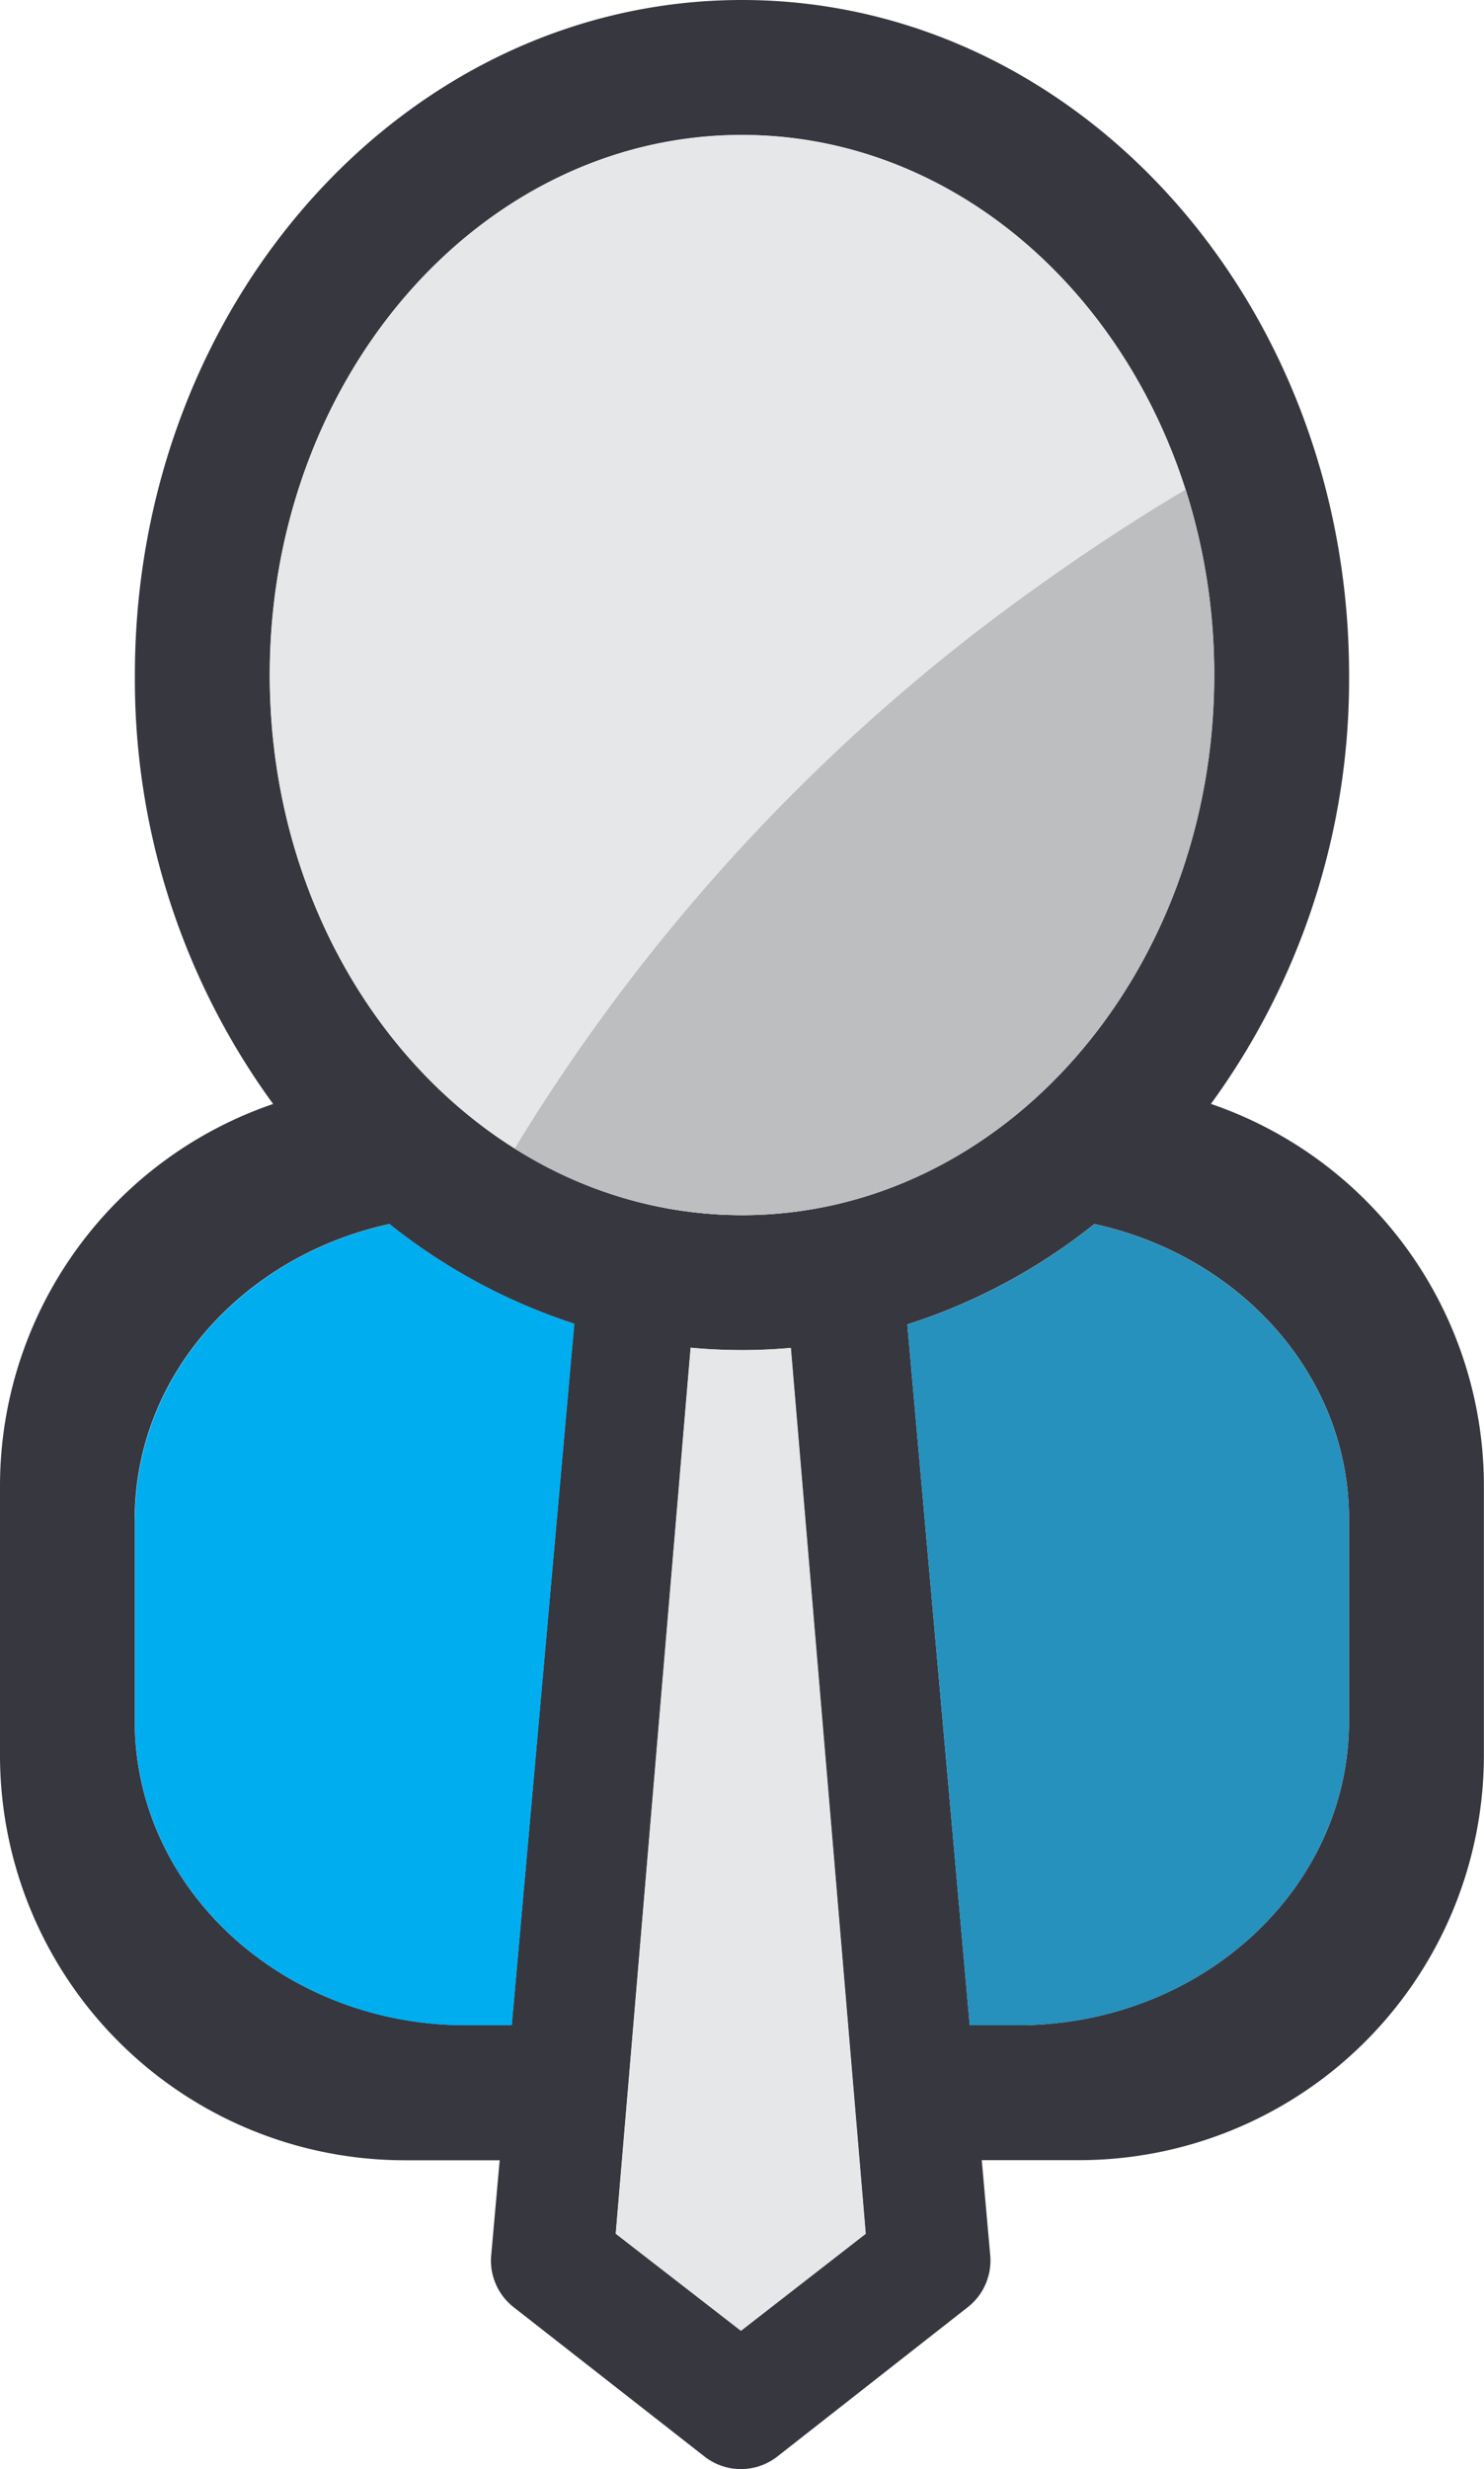 <?xml version="1.0" encoding="UTF-8"?>
<svg xmlns="http://www.w3.org/2000/svg" id="Group_429" data-name="Group 429" width="54.547" height="90.683" viewBox="0 0 54.547 90.683">
  <path id="Path_591" data-name="Path 591" d="M1300.434,1753.205a26.441,26.441,0,0,0,5.08-15.751c0-13.691-9.989-24.794-22.315-24.794s-22.315,11.1-22.315,24.794a26.452,26.452,0,0,0,5.081,15.752,14.826,14.826,0,0,0-10.039,14v9.916A14.879,14.879,0,0,0,1270.8,1792h3.492l-.305,3.426a2.173,2.173,0,0,0,.82,1.971l6.982,5.459a2.174,2.174,0,0,0,2.708.026l7-5.486a2.171,2.171,0,0,0,.827-1.9l-.312-3.5h3.581a14.878,14.878,0,0,0,14.876-14.876v-9.919a14.826,14.826,0,0,0-10.039-14m-34.59-15.751c0-10.954,7.77-19.835,17.355-19.835s17.356,8.882,17.356,19.835-7.77,19.835-17.356,19.835-17.355-8.881-17.355-19.835m8.893,49.587h-1.68c-6.723,0-12.172-4.995-12.172-11.155v-7.44c0-5.27,4-9.659,9.359-10.826a21.554,21.554,0,0,0,6.788,3.66Zm8.424,11.222-4.6-3.563,2.753-32.54a20.184,20.184,0,0,0,3.679.008l2.752,32.533Zm10.183-11.221h-1.769l-2.294-25.734a21.506,21.506,0,0,0,6.874-3.688c5.36,1.167,9.359,5.556,9.359,10.827v7.437c0,6.162-5.451,11.159-12.171,11.159" transform="translate(-1255.926 -1712.66)" fill="#373740" fill-rule="evenodd"></path>
  <path id="Path_628" data-name="Path 628" d="M1378.6,1765.324c-9.585,0-17.356,8.881-17.356,19.835s7.771,19.834,17.356,19.835,17.356-8.882,17.356-19.835-7.77-19.835-17.356-19.835" transform="translate(-1351.326 -1760.365)" fill="#e6e7e8" fill-rule="evenodd"></path>
  <path id="Path_629" data-name="Path 629" d="M1476,1907.15a69.771,69.771,0,0,0-19.2,20.625,15.612,15.612,0,0,0,8.358,2.449c9.586,0,17.356-8.881,17.356-19.835a22.338,22.338,0,0,0-1.052-6.817q-2.767,1.646-5.459,3.578" transform="translate(-1437.88 -1885.594)" fill="#bcbec0" fill-rule="evenodd"></path>
  <path id="Path_630" data-name="Path 630" d="M1499.073,2238.324l-2.753,32.54,4.6,3.563,4.587-3.562-2.752-32.533a20.174,20.174,0,0,1-3.679-.008" transform="translate(-1473.683 -2188.824)" fill="#e6e7e8" fill-rule="evenodd"></path>
  <path id="Path_631" data-name="Path 631" d="M1308.582,2200.934v7.439c0,6.161,5.45,11.156,12.172,11.156h1.68l2.3-25.762a21.536,21.536,0,0,1-6.788-3.66c-5.36,1.167-9.359,5.556-9.359,10.826" transform="translate(-1303.623 -2145.148)" fill="#00aeef" fill-rule="evenodd"></path>
  <path id="Path_632" data-name="Path 632" d="M1378.939,2233.626a13.072,13.072,0,0,0,4.983.975h1.68l2.3-25.761a21.07,21.07,0,0,1-4.548-2.094c-4.424,9.059-6.045,18.474-4.411,26.88" transform="translate(-1366.792 -2160.219)" fill="#00aeef" fill-rule="evenodd"></path>
  <path id="Path_633" data-name="Path 633" d="M1617,2190.108a21.5,21.5,0,0,1-6.874,3.688l2.293,25.734h1.769c6.721,0,12.171-5,12.171-11.159v-7.437c0-5.271-4-9.659-9.359-10.827" transform="translate(-1576.775 -2145.148)" fill="#2691bc" fill-rule="evenodd"></path>
</svg>
